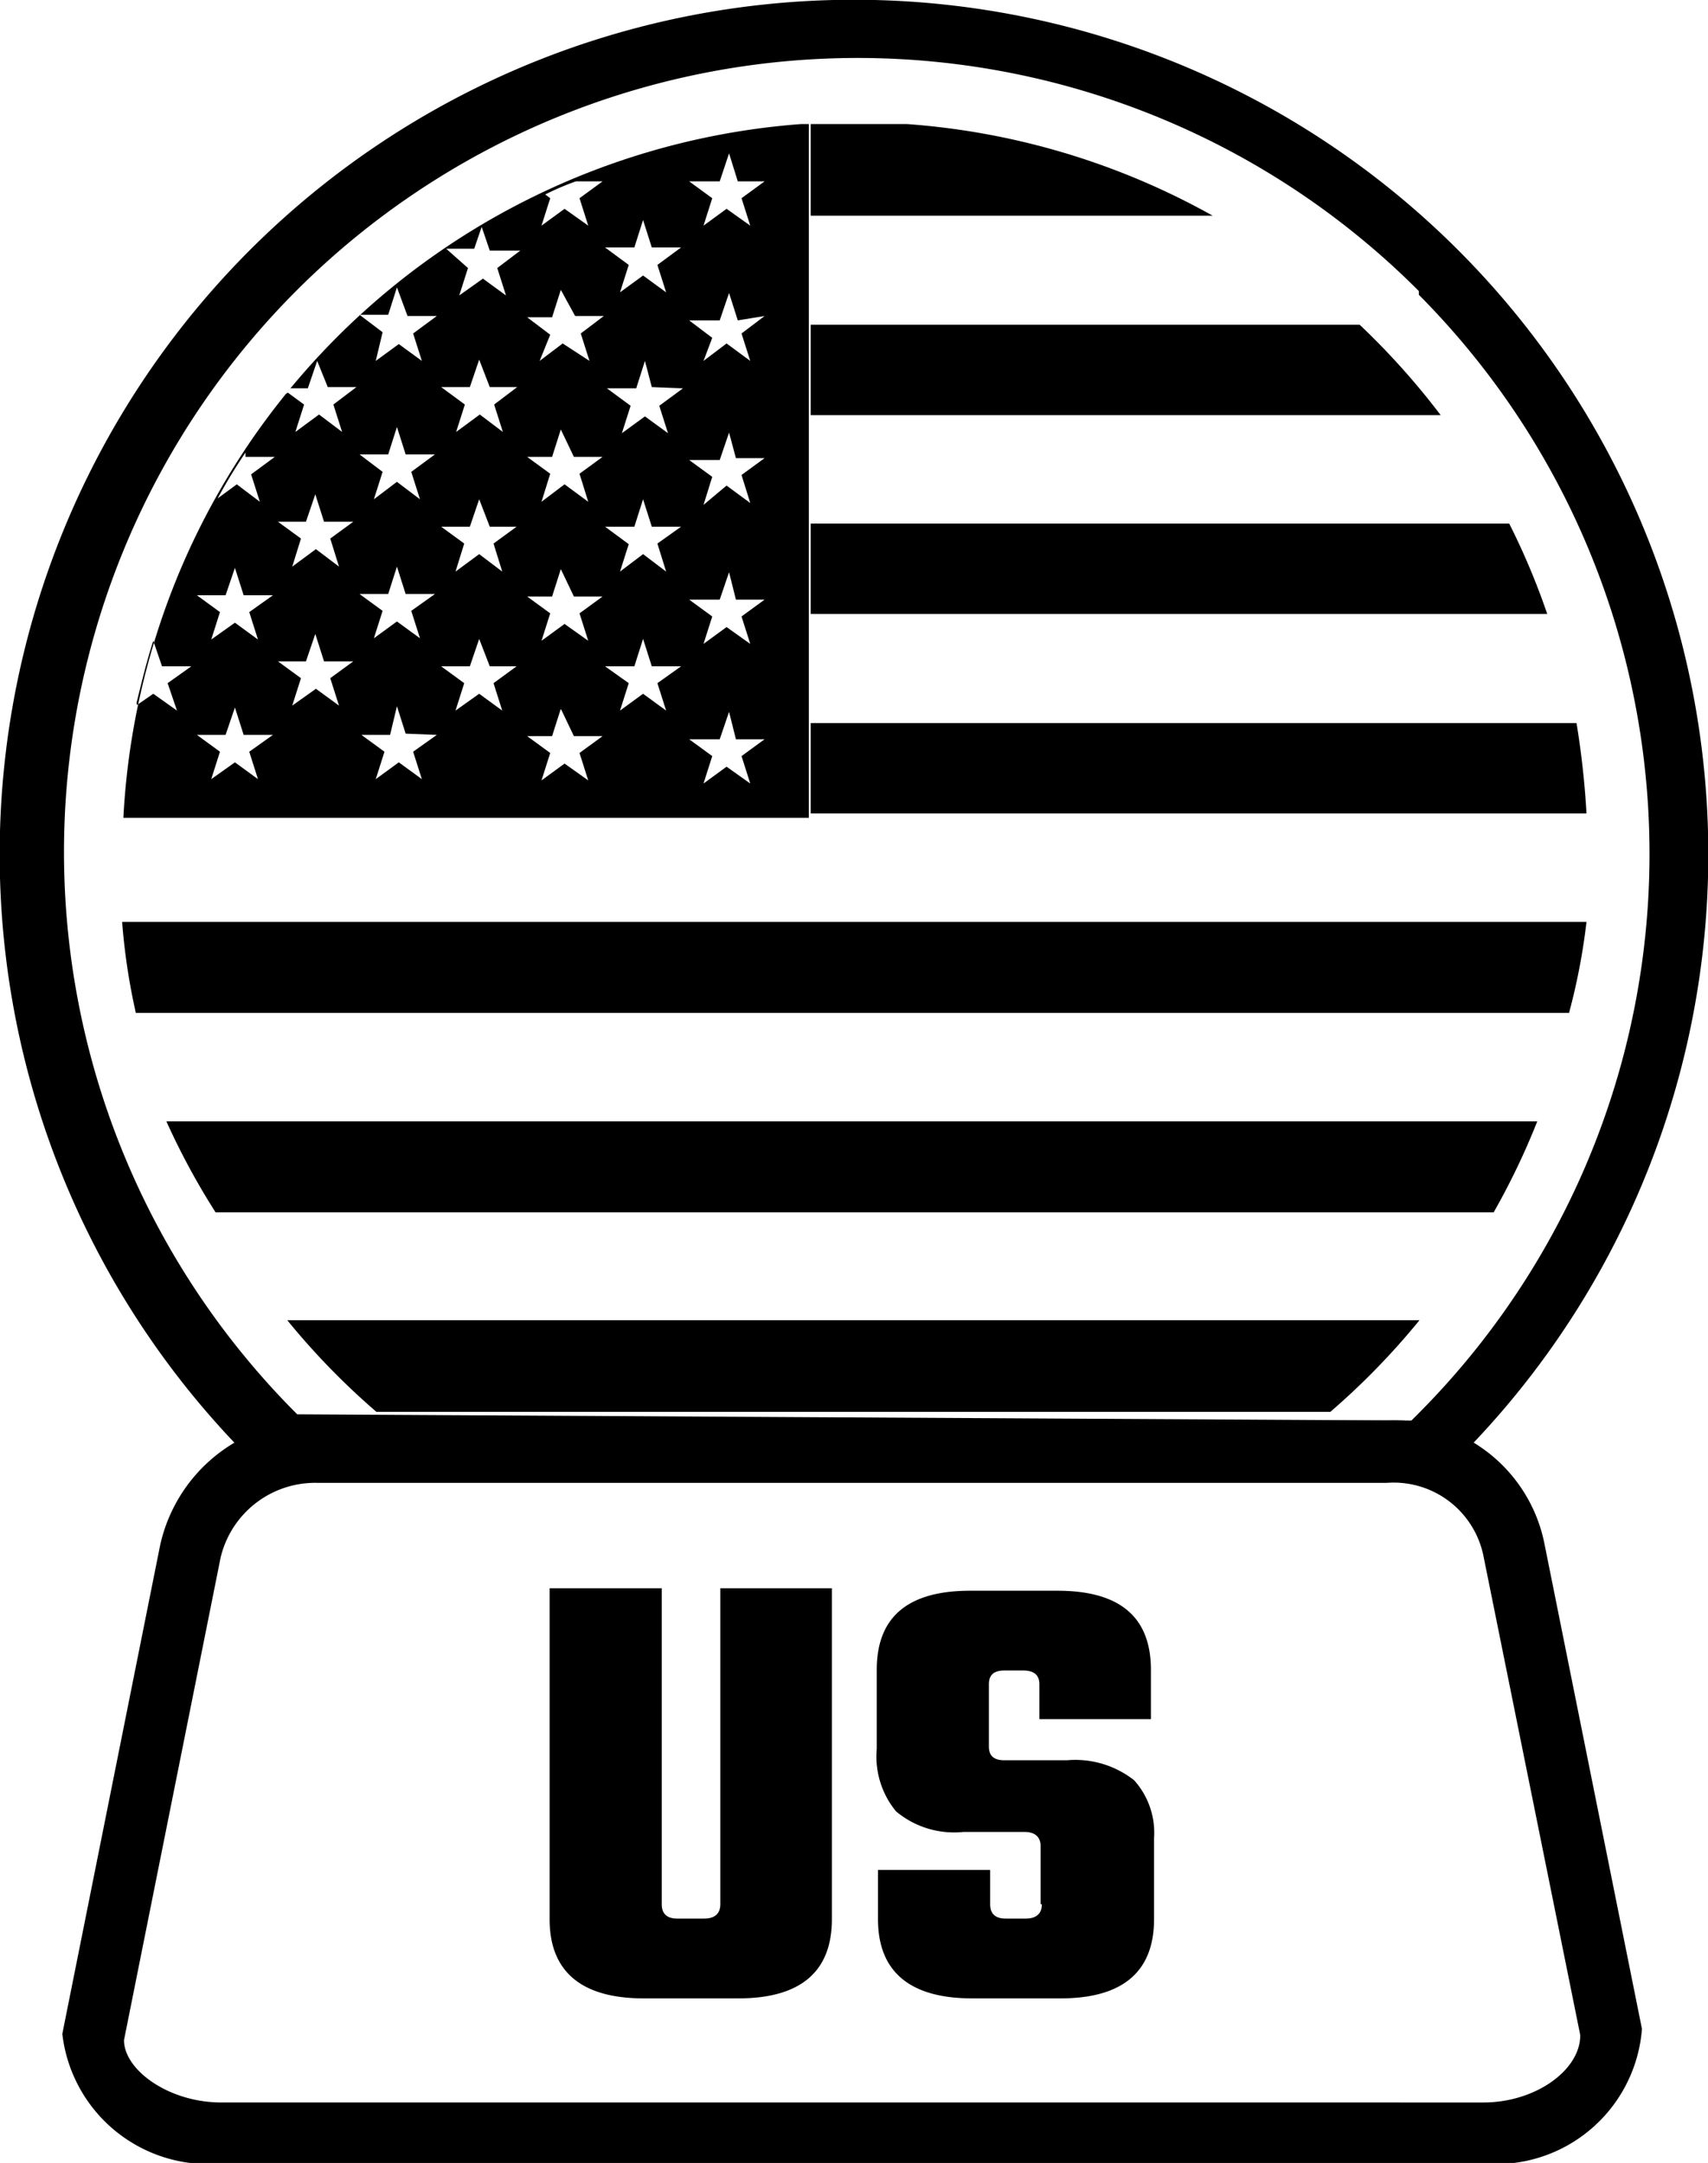 <svg id="US_Single_Stock_ETPs" data-name="US Single Stock ETPs" xmlns="http://www.w3.org/2000/svg" viewBox="0 0 27.41 34.7">
  <path fill= "currentColor" d="M10.55,25.61a13.71,13.71,0,1,1,19.39,0M29.19,25l.06-.06a12.72,12.72,0,0,0,.06-18l0-.06a12.72,12.72,0,0,0-9-3.74h0a12.74,12.74,0,0,0-9,21.76" transform="translate(-6.54 -2.21)"/>
  <g>
    <path fill= "currentColor" d="M10,21.66H30.51a11.5,11.5,0,0,0,.7-1.46h-22A11.5,11.5,0,0,0,10,21.66Z" transform="translate(-6.54 -2.21)"/>
    <path fill= "currentColor" d="M12.58,24.86H27.89a11.7,11.7,0,0,0,1.43-1.47H11.15A11.7,11.7,0,0,0,12.58,24.86Z" transform="translate(-6.54 -2.21)"/>
    <path fill= "currentColor" d="M19.55,8.87H29.66a11.91,11.91,0,0,0-1.3-1.45H19.55Z" transform="translate(-6.54 -2.21)"/>
    <path fill= "currentColor" d="M19.55,5.67H26A11.77,11.77,0,0,0,21.09,4.2H19.55Z" transform="translate(-6.54 -2.21)"/>
    <path fill= "currentColor" d="M19.55,12.06H31.37a11.43,11.43,0,0,0-.61-1.45H19.55Z" transform="translate(-6.54 -2.21)"/>
    <path fill= "currentColor" d="M19.55,15.26H32a13.68,13.68,0,0,0-.16-1.45H19.55Z" transform="translate(-6.54 -2.21)"/>
    <path fill= "currentColor" d="M8.5,17a10.08,10.08,0,0,0,.22,1.46h23A10.08,10.08,0,0,0,32,17Z" transform="translate(-6.54 -2.21)"/>
  </g>
  <path fill= "currentColor" d="M19.52,4.2V15.33h-11A11.77,11.77,0,0,1,19.4,4.2ZM8.74,13.52,9,13.34l.38.27-.15-.44.38-.27H9.14L9,12.49c-.11.34-.19.68-.27,1ZM10,10.23l.34-.25.37.28-.14-.44.38-.28h-.47l0-.07a8.53,8.53,0,0,0-.46.76Zm1.16-1.72.26.19-.14.44.38-.28.37.28-.14-.44.37-.28h-.46L11.63,8l-.15.44H11.2l-.07.09Zm2.89-2-.14.44.38-.27.37.27-.14-.44.37-.28H14.4l-.13-.38,0,0-.12.35h-.45Zm1.32-1.12-.14.44.37-.27.38.27-.14-.44.37-.27h-.43a4.25,4.25,0,0,0-.49.21Zm2.87,8.24-.15.44H17.6l.37.27-.14.44.37-.27.38.27-.14-.44.37-.27h-.46Zm0-2.24-.15.44H17.6l.37.27-.14.44.37-.27.38.27-.14-.44.37-.27h-.46Zm0-2.24-.15.44H17.6l.37.27-.14.45L18.2,10l.38.28-.14-.45.37-.27h-.46Zm.14-1.8-.14-.44-.15.44H17.6l.37.28L17.83,8l.37-.28.38.28-.14-.44.37-.28Zm0-2.23-.14-.45-.15.45H17.6l.37.27-.14.44.37-.27.38.27-.14-.44.37-.27ZM17,12.9l-.14-.44-.14.44h-.47l.38.27-.14.44.37-.27.37.27-.14-.44.38-.27Zm0-2.24-.14-.44-.14.44h-.47l.38.28-.14.44.37-.28.37.28-.14-.45.38-.27Zm0-2.24L16.89,8l-.14.44h-.47l.38.28-.14.44.37-.27.37.27-.14-.44.38-.28Zm0-2.24-.14-.44-.14.44h-.47l.38.28-.14.44.37-.27.37.27-.14-.44.38-.28Zm-1.46,7.4-.14.44H15l.37.27-.14.44.37-.27.38.27-.14-.44.37-.27h-.46Zm0-2.24-.14.44H15l.37.27-.14.44.37-.27.38.27-.14-.44.37-.27h-.46Zm0-2.24-.14.44H15l.37.27-.14.45.37-.28.38.28-.14-.45.37-.27h-.46Zm0-2.24-.14.44H15l.37.28L15.2,8l.37-.28L16,8l-.14-.44.37-.28h-.46Zm-1.31,5.6-.15.44h-.46l.37.27-.14.44.38-.27.37.27-.14-.44.37-.27H14.4Zm0-2.24-.15.44h-.46l.37.27-.14.45.38-.28.37.28-.14-.45.37-.27H14.4Zm0-2.24-.15.44h-.46L14,8.7l-.14.44.38-.28.37.28-.14-.44.37-.28H14.4Zm-1.18,6-.14-.44L12.8,14h-.46l.37.27-.14.44.37-.27.37.27-.14-.44.38-.27Zm0-2.24-.14-.44-.14.44h-.46l.37.27-.14.44.37-.27.37.27-.14-.44.38-.27Zm0-2.24-.14-.44-.14.44h-.46l.37.28-.14.44.37-.28.37.28-.14-.44.38-.28Zm-.14-2.68-.14.44h-.46l.37.28L12.57,8l.37-.27.37.27-.14-.44.38-.28h-.47Zm-1.17,6-.14-.44-.15.44H11l.37.27-.14.44.38-.27.37.27-.14-.44.37-.27Zm0-2.24-.14-.44-.15.44H11l.37.27-.14.45.38-.28.37.28-.14-.45.37-.27ZM10.45,14l-.14-.44-.15.44H9.7l.37.27-.14.44.38-.27.37.27-.14-.44.38-.27Zm-.14-2.68-.15.44H9.7l.37.27-.14.44.38-.27.37.27-.14-.44.38-.27h-.47Z" transform="translate(-6.54 -2.21)"/>
  <path fill= "currentColor" d="M30.35,36.92H10.09a2.36,2.36,0,0,1-2.55-2.08L9.11,27a2.55,2.55,0,0,1,2.54-2H28.79a2.46,2.46,0,0,1,2.54,2l1.56,7.76A2.35,2.35,0,0,1,30.35,36.92ZM11.65,26a1.56,1.56,0,0,0-1.57,1.2L8.53,34.94c0,.48.72,1,1.56,1H30.35c.82,0,1.55-.51,1.55-1.08l-1.55-7.67A1.47,1.47,0,0,0,28.79,26Z" transform="translate(-6.54 -2.21)"/>
  <path fill= "currentColor" d="M18.1,27.69h1.79V33c0,.84-.5,1.27-1.5,1.27H16.87c-1,0-1.51-.43-1.51-1.27V27.69h1.8v5.07c0,.15.08.23.25.23h.43c.17,0,.26-.08.26-.23Zm5.14,5.07v-.93c0-.15-.09-.23-.26-.23H22a1.45,1.45,0,0,1-1.08-.33,1.38,1.38,0,0,1-.31-1V29c0-.85.5-1.27,1.5-1.27h1.4c1,0,1.5.42,1.5,1.27v.79H23.22v-.56c0-.15-.09-.22-.26-.22h-.3c-.17,0-.25.07-.25.22v1c0,.15.08.22.25.22h1a1.53,1.53,0,0,1,1.08.32,1.26,1.26,0,0,1,.32.93V33c0,.84-.5,1.27-1.5,1.27H22.14c-1,0-1.51-.43-1.51-1.27v-.79h1.8v.55c0,.15.08.23.25.23H23c.17,0,.26-.08.26-.23Z" transform="translate(-6.54 -2.21)"/>
</svg>

